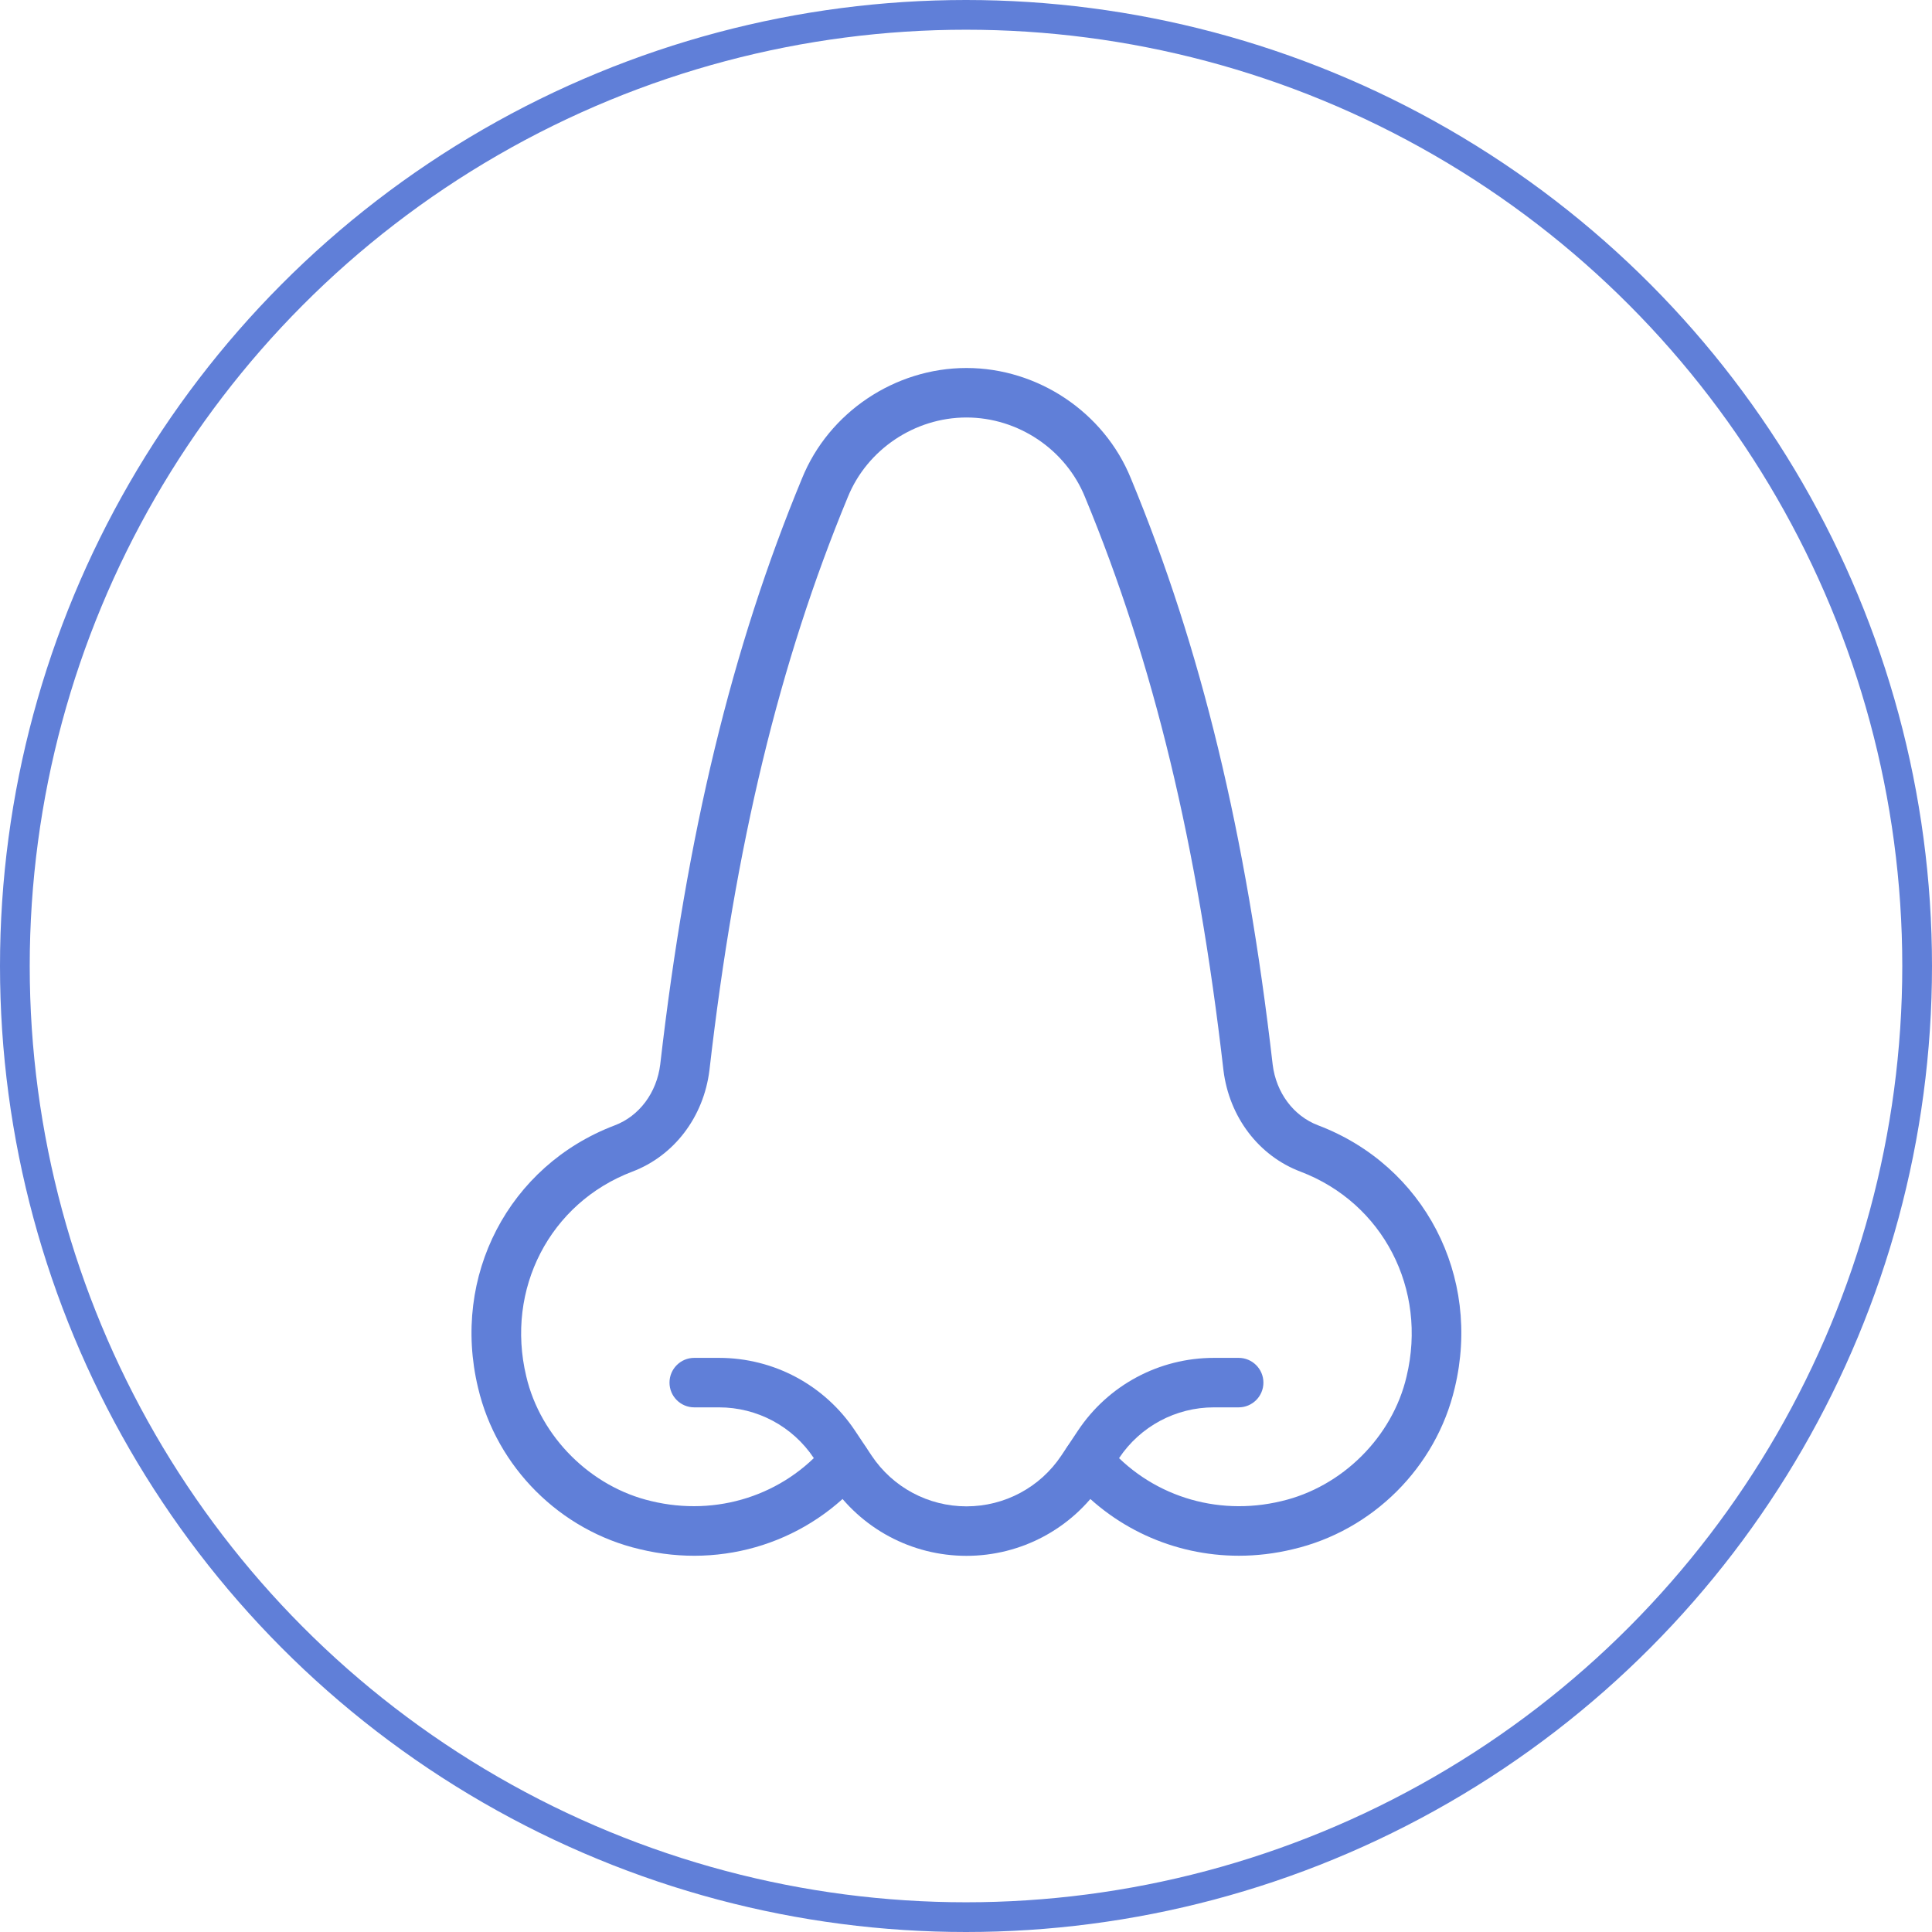<svg xmlns="http://www.w3.org/2000/svg" width="130" height="130" viewBox="0 0 130 130" fill="none"><path d="M83.361 104.682C78.988 104.682 74.812 102.797 71.918 99.37C71.322 98.668 71.415 97.619 72.118 97.023C72.82 96.433 73.869 96.523 74.462 97.222C77.329 100.623 81.832 102.065 86.218 101.009C90.311 100.056 93.695 96.689 94.644 92.623C96.059 86.739 93.058 80.947 87.513 78.839C84.699 77.777 82.715 75.166 82.325 72.025C80.58 56.833 77.619 44.584 73.013 33.461C71.715 30.244 68.507 28.092 65.031 28.092C61.554 28.092 58.347 30.244 57.048 33.447C52.439 44.581 49.478 56.829 47.737 72.009C47.347 75.163 45.359 77.773 42.541 78.839C37 80.944 34.002 86.739 35.411 92.613C36.364 96.686 39.747 100.053 43.824 101.006C48.23 102.068 52.732 100.619 55.596 97.222C56.192 96.523 57.241 96.436 57.941 97.023C58.643 97.615 58.733 98.668 58.14 99.37C54.457 103.743 48.676 105.611 43.054 104.243C37.702 102.997 33.423 98.734 32.167 93.379C30.363 85.863 34.226 78.436 41.359 75.725C43.018 75.099 44.193 73.524 44.426 71.616C46.208 56.133 49.239 43.602 53.968 32.185C55.766 27.749 60.215 24.762 65.031 24.762C69.846 24.762 74.296 27.749 76.097 32.195C80.823 43.602 83.853 56.133 85.635 71.629C85.865 73.524 87.041 75.099 88.696 75.722C95.832 78.433 99.696 85.863 97.887 93.389C96.635 98.731 92.359 102.997 86.991 104.246C85.778 104.539 84.563 104.682 83.361 104.682Z" fill="#607FD8"></path><path d="M65.031 104.689C61.344 104.689 57.921 102.857 55.879 99.79L54.76 98.112C53.335 95.974 50.947 94.698 48.379 94.698H46.714C45.795 94.698 45.049 93.952 45.049 93.033C45.049 92.114 45.795 91.368 46.714 91.368H48.379C52.066 91.368 55.489 93.199 57.531 96.266L58.65 97.945C60.075 100.083 62.463 101.359 65.031 101.359C67.598 101.359 69.986 100.083 71.412 97.945L72.531 96.266C74.572 93.199 77.996 91.368 81.682 91.368H83.347C84.266 91.368 85.012 92.114 85.012 93.033C85.012 93.952 84.266 94.698 83.347 94.698H81.682C79.115 94.698 76.727 95.974 75.301 98.112L74.182 99.79C72.141 102.857 68.717 104.689 65.031 104.689Z" fill="#607FD8"></path><circle cx="65" cy="65" r="64" stroke="#607FD8" stroke-width="2"></circle></svg>